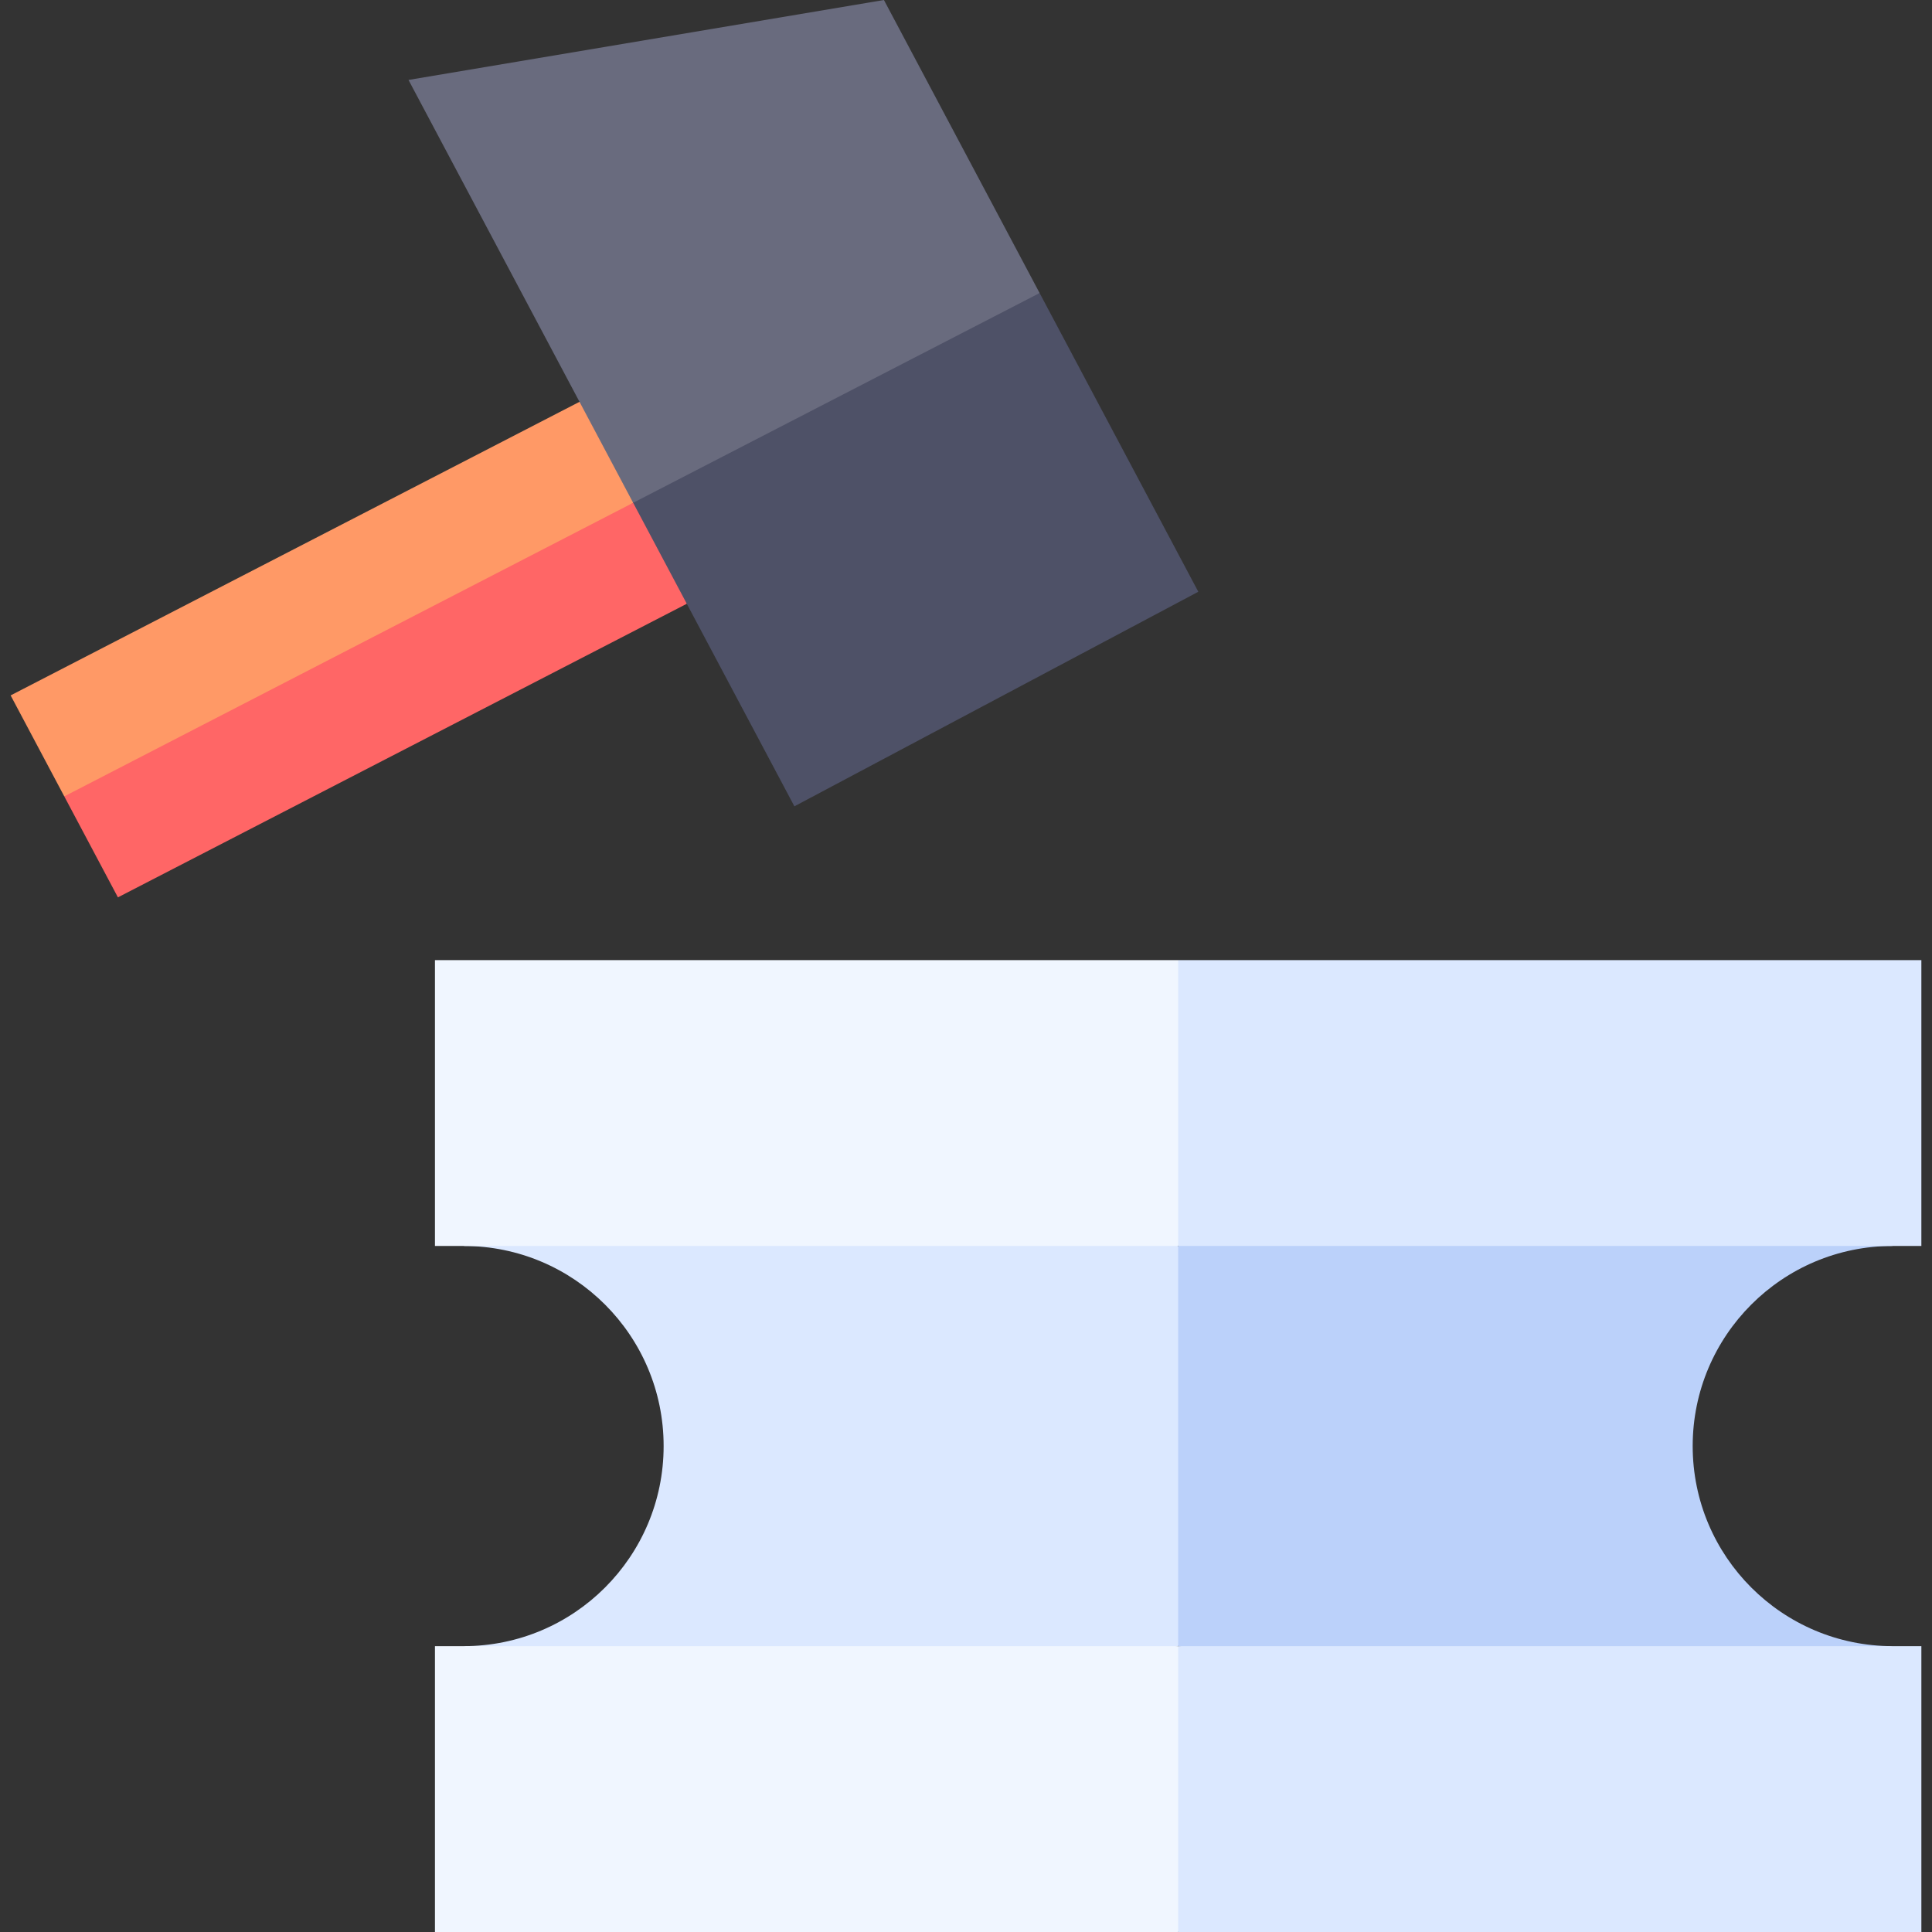 <?xml version="1.0" encoding="UTF-8" standalone="no"?><!-- icon666.com - MILLIONS OF FREE VECTOR ICONS --><svg width="1024" height="1024" id="Capa_1" enable-background="new 0 0 506.91 506.91" viewBox="0 0 506.91 506.91" xmlns="http://www.w3.org/2000/svg"><rect x="0" y="0" width="506.91" height="506.91" fill="#333333" stroke="none"/><g><g><path d="m309.12 326.91-93.75-23-93.75 23c28.994 0 52.5 23.504 52.5 52.499v.001c0 28.993-23.504 52.5-52.5 52.5l93.75 24 93.75-24 25.5-52.5z" fill="#dbe8ff"/><path d="m496.62 326.91-93.75-26-93.75 26v105l93.75 18.5 93.75-18.5c-28.994 0-52.5-23.505-52.5-52.5v-.001c0-28.994 23.505-52.499 52.5-52.499z" fill="#bbd1fa"/><path d="m114.12 431.91v75h195l23-37.5-23-37.5c-61.833 0-133.29 0-195 0z" fill="#f0f6ff"/><path d="m309.12 506.91h195c0-20.195 0-63.236 0-75-3.886 0-192.649 0-195 0z" fill="#dbe8ff"/><path d="m309.12 251.909c-10.821 0-184.178 0-195 0v75.001h195l23-37.5z" fill="#f0f6ff"/><path d="m504.12 326.91c0-20.195 0-63.236 0-75.001-10.821 0-184.178 0-195 0v75.001z" fill="#dbe8ff"/><path d="m152.048 105.429c-34.436 17.771-118.978 61.4-149.258 77.027 4.922 9.266 9.151 17.227 14.074 26.493 4.369-.997 70.231-16.036 74.629-17.039l74.63-59.987 3.488-23.772z" fill="#f96"/><path d="m166.123 131.922c-16.815 8.677-131.54 67.883-149.259 77.027 4.923 9.266 9.152 17.228 14.075 26.494 29.794-15.376 115.196-59.449 149.258-77.027l5.375-25.659z" fill="#f66"/><path d="m231.921 0c-15.165 2.55-109.538 18.418-124.739 20.974 7.124 13.41 51.77 97.449 58.941 110.948l62.247-12.263 44.397-42.773c-4.964-9.346-35.869-67.517-40.846-76.886z" fill="#696b7e"/><path d="m166.123 131.922c5.118 9.636 37.154 69.939 42.308 79.638 12.821-6.811 93.068-49.442 105.974-56.298-5.033-9.475-36.57-68.838-41.637-78.375-12.902 6.657-93.659 48.333-106.645 55.035z" fill="#4e5167"/></g></g></svg>